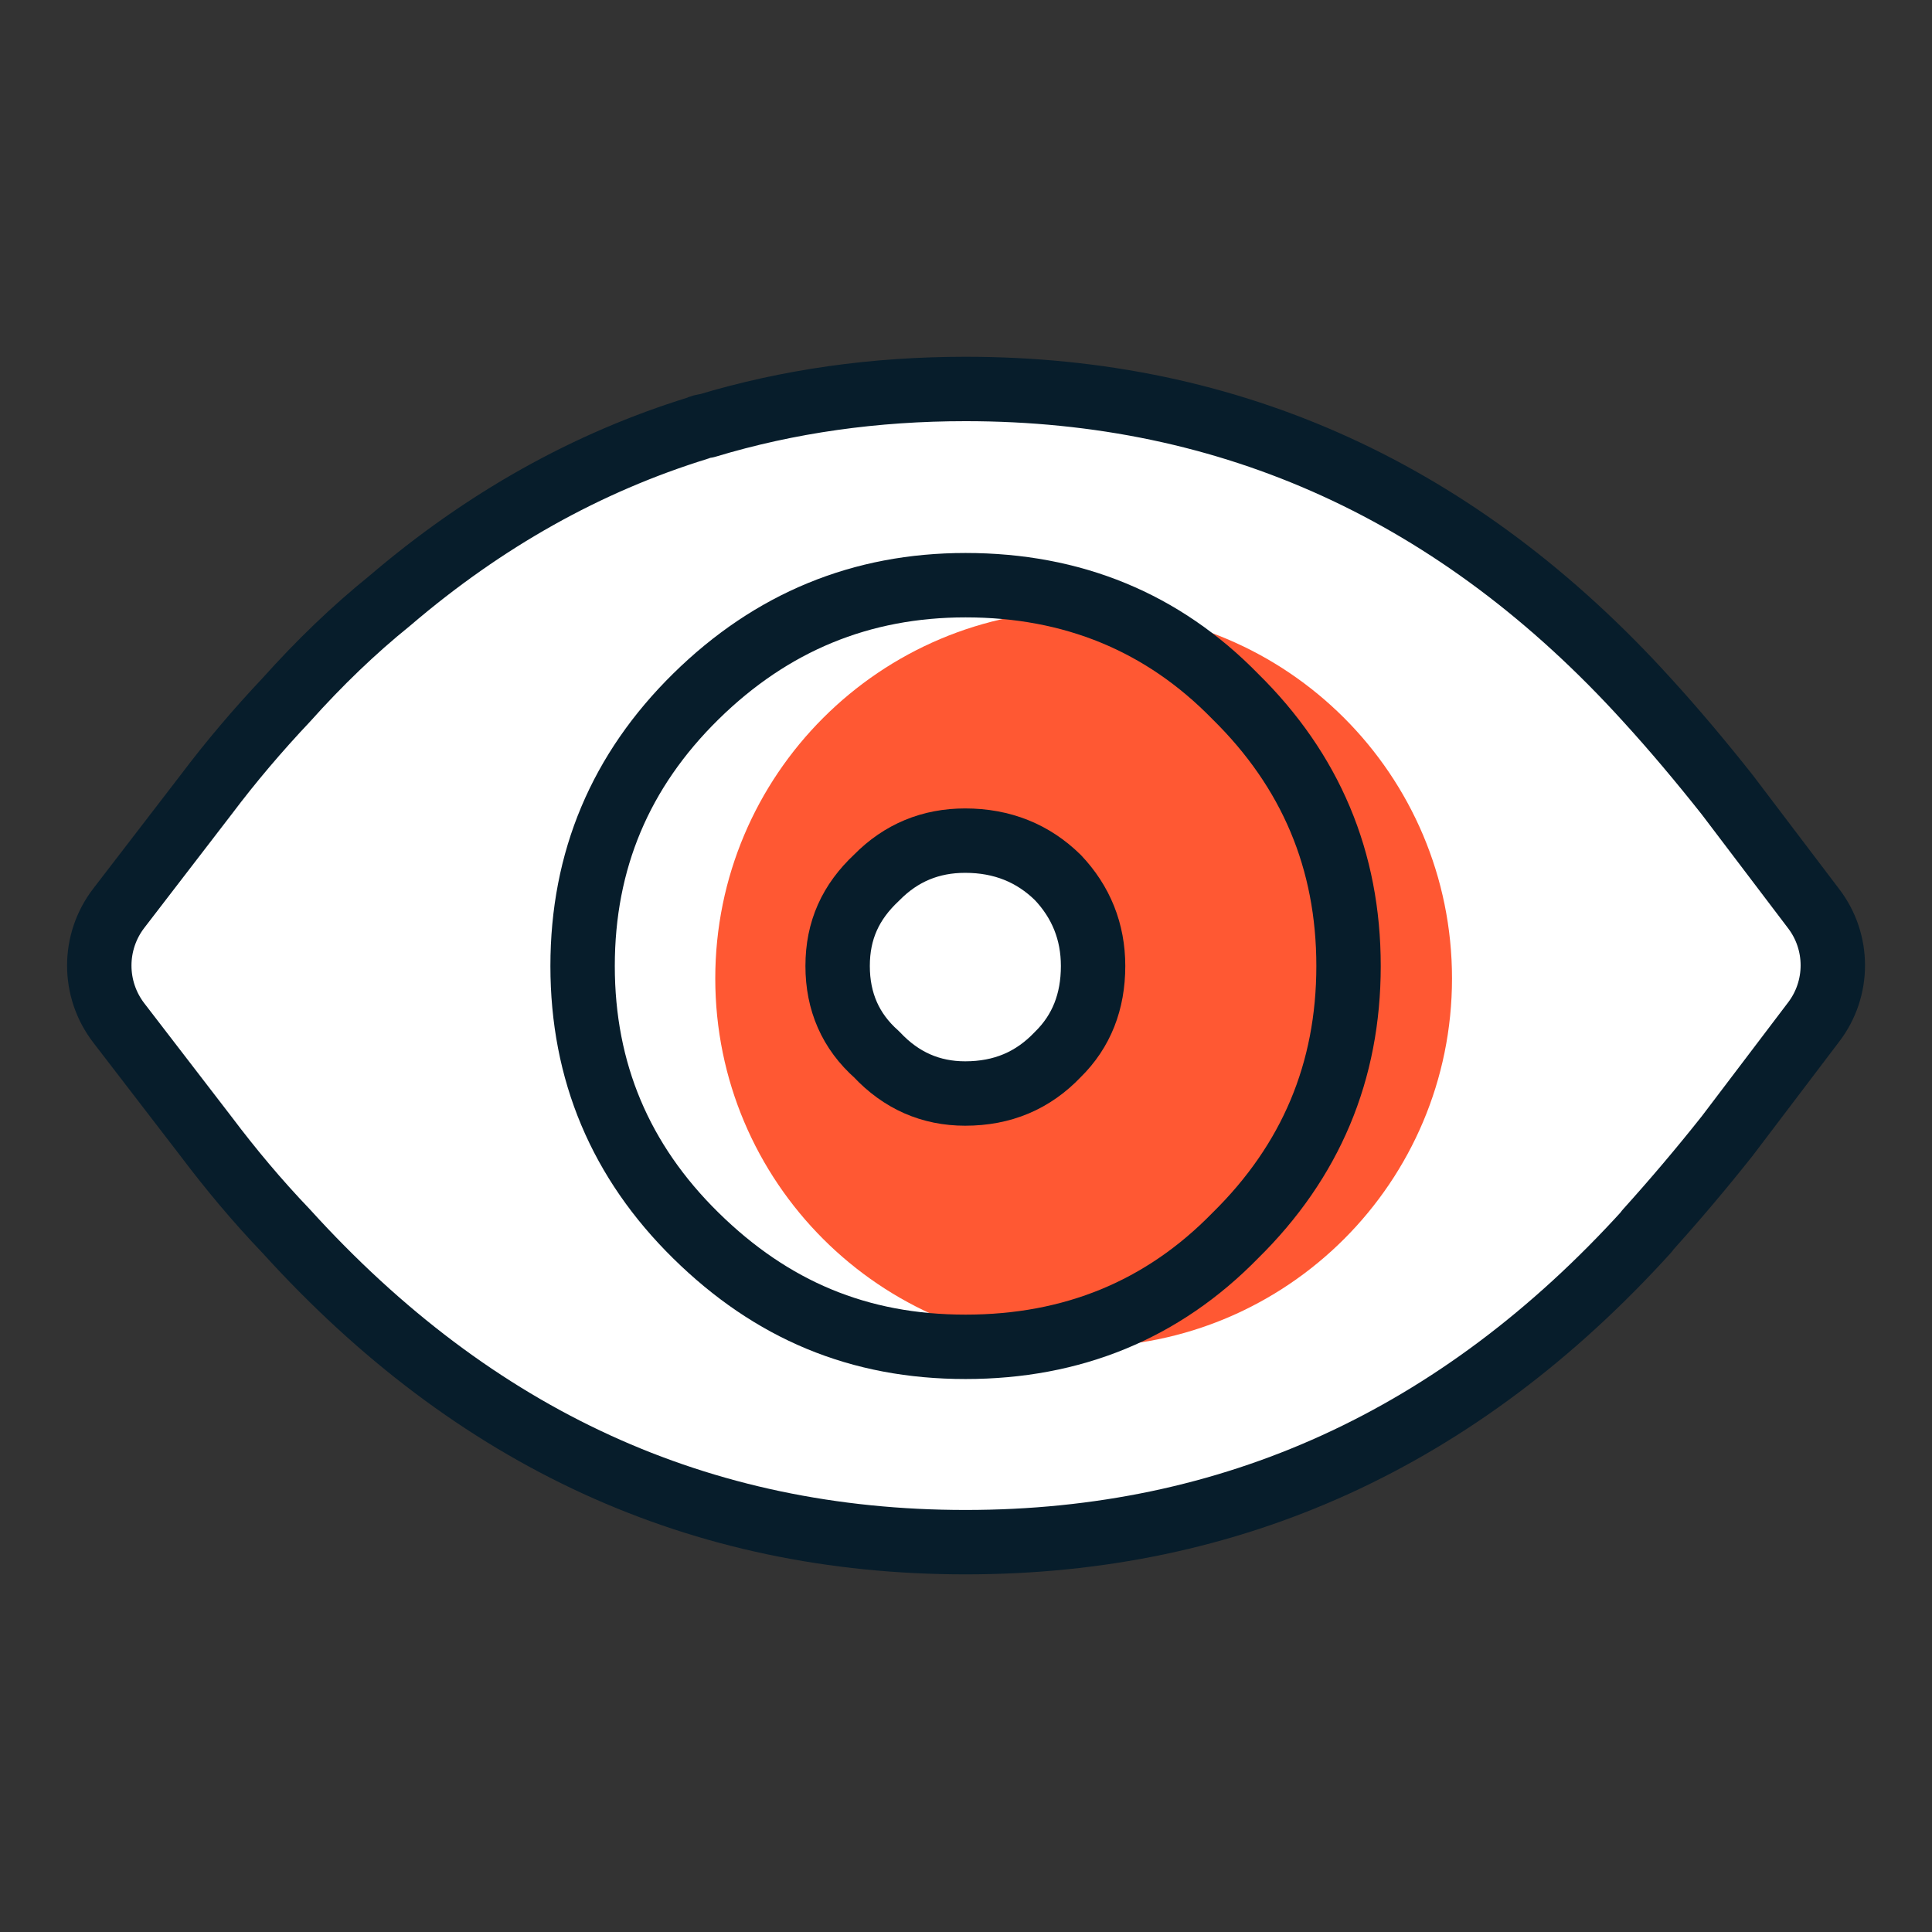 <?xml version="1.0" encoding="UTF-8"?>
<svg id="the_rest" data-name="the rest" xmlns="http://www.w3.org/2000/svg" width="45" height="45" viewBox="0 0 45 45">
  <rect x="0" y="0" width="45" height="45" fill="#333333" stroke="none"/>
  <defs>
    <style>
      .cls-1 {
        fill: #ff5833;
      }

      .cls-1, .cls-2 {
        stroke-width: 0px;
      }

      .cls-1, .cls-2, .cls-3 {
        fill-rule: evenodd;
      }

      .cls-2 {
        fill: #fff;
      }

      .cls-3 {
        fill: none;
        stroke: #071d2b;
        stroke-linecap: round;
        stroke-linejoin: round;
        stroke-width: 1.5px;
      }
    </style>
  </defs>
  <path class="cls-2" d="M38.36,28.68c-4.38,4.83-9.67,7.24-15.87,7.24s-11.44-2.41-15.82-7.24c-.67-.7-1.29-1.44-1.87-2.21l-2.01-2.61c-.62-.81-.62-1.94,0-2.75l2.01-2.61c.58-.77,1.2-1.5,1.87-2.21.77-.86,1.57-1.63,2.4-2.3,2.21-1.89,4.6-3.23,7.19-4.03.06-.03.13-.05.19-.05,1.92-.58,3.93-.86,6.04-.86,6.2,0,11.49,2.41,15.87,7.24.64.7,1.26,1.44,1.87,2.21l1.99,2.62c.61.8.61,1.92,0,2.72l-1.99,2.62c-.61.77-1.23,1.5-1.87,2.21Z"/>
  <path class="cls-1" d="M25.24,14.21c-4.74,0-8.58,3.84-8.58,8.58s3.84,8.58,8.58,8.58,8.58-3.84,8.58-8.58-3.84-8.58-8.58-8.58ZM24.65,24.56c-.58.61-1.29.91-2.16.91-.8,0-1.49-.3-2.06-.91-.61-.54-.91-1.23-.91-2.06s.3-1.49.91-2.06c.57-.58,1.26-.86,2.06-.86.86,0,1.58.29,2.16.86.54.57.82,1.26.82,2.06s-.27,1.52-.82,2.06Z"/>
  <g>
    <path class="cls-3" d="M38.36,28.68c-4.38,4.83-9.67,7.24-15.87,7.24s-11.44-2.41-15.82-7.24c-.67-.7-1.29-1.44-1.87-2.21l-2.03-2.64c-.61-.79-.61-1.89,0-2.68l2.03-2.64c.58-.77,1.2-1.5,1.87-2.21.77-.86,1.57-1.63,2.4-2.3,2.21-1.89,4.6-3.23,7.19-4.03.06-.03.13-.05.19-.05,1.92-.58,3.93-.86,6.04-.86,6.2,0,11.49,2.41,15.87,7.24.64.7,1.26,1.44,1.87,2.21l2.01,2.65c.6.78.6,1.87,0,2.65l-2.01,2.65c-.61.77-1.23,1.5-1.87,2.21Z"/>
    <path class="cls-3" d="M22.49,13.63c2.49,0,4.59.86,6.28,2.59,1.76,1.73,2.64,3.82,2.64,6.28s-.88,4.55-2.64,6.28c-1.69,1.73-3.79,2.59-6.28,2.59s-4.52-.86-6.28-2.59c-1.76-1.73-2.64-3.82-2.64-6.28s.88-4.55,2.64-6.28c1.76-1.73,3.85-2.59,6.28-2.59Z"/>
    <path class="cls-3" d="M25.46,22.5c0,.83-.27,1.52-.82,2.06-.58.61-1.29.91-2.16.91-.8,0-1.49-.3-2.06-.91-.61-.54-.91-1.23-.91-2.06s.3-1.49.91-2.06c.57-.58,1.26-.86,2.06-.86.86,0,1.58.29,2.16.86.54.57.82,1.26.82,2.06Z"/>
  </g>
</svg>